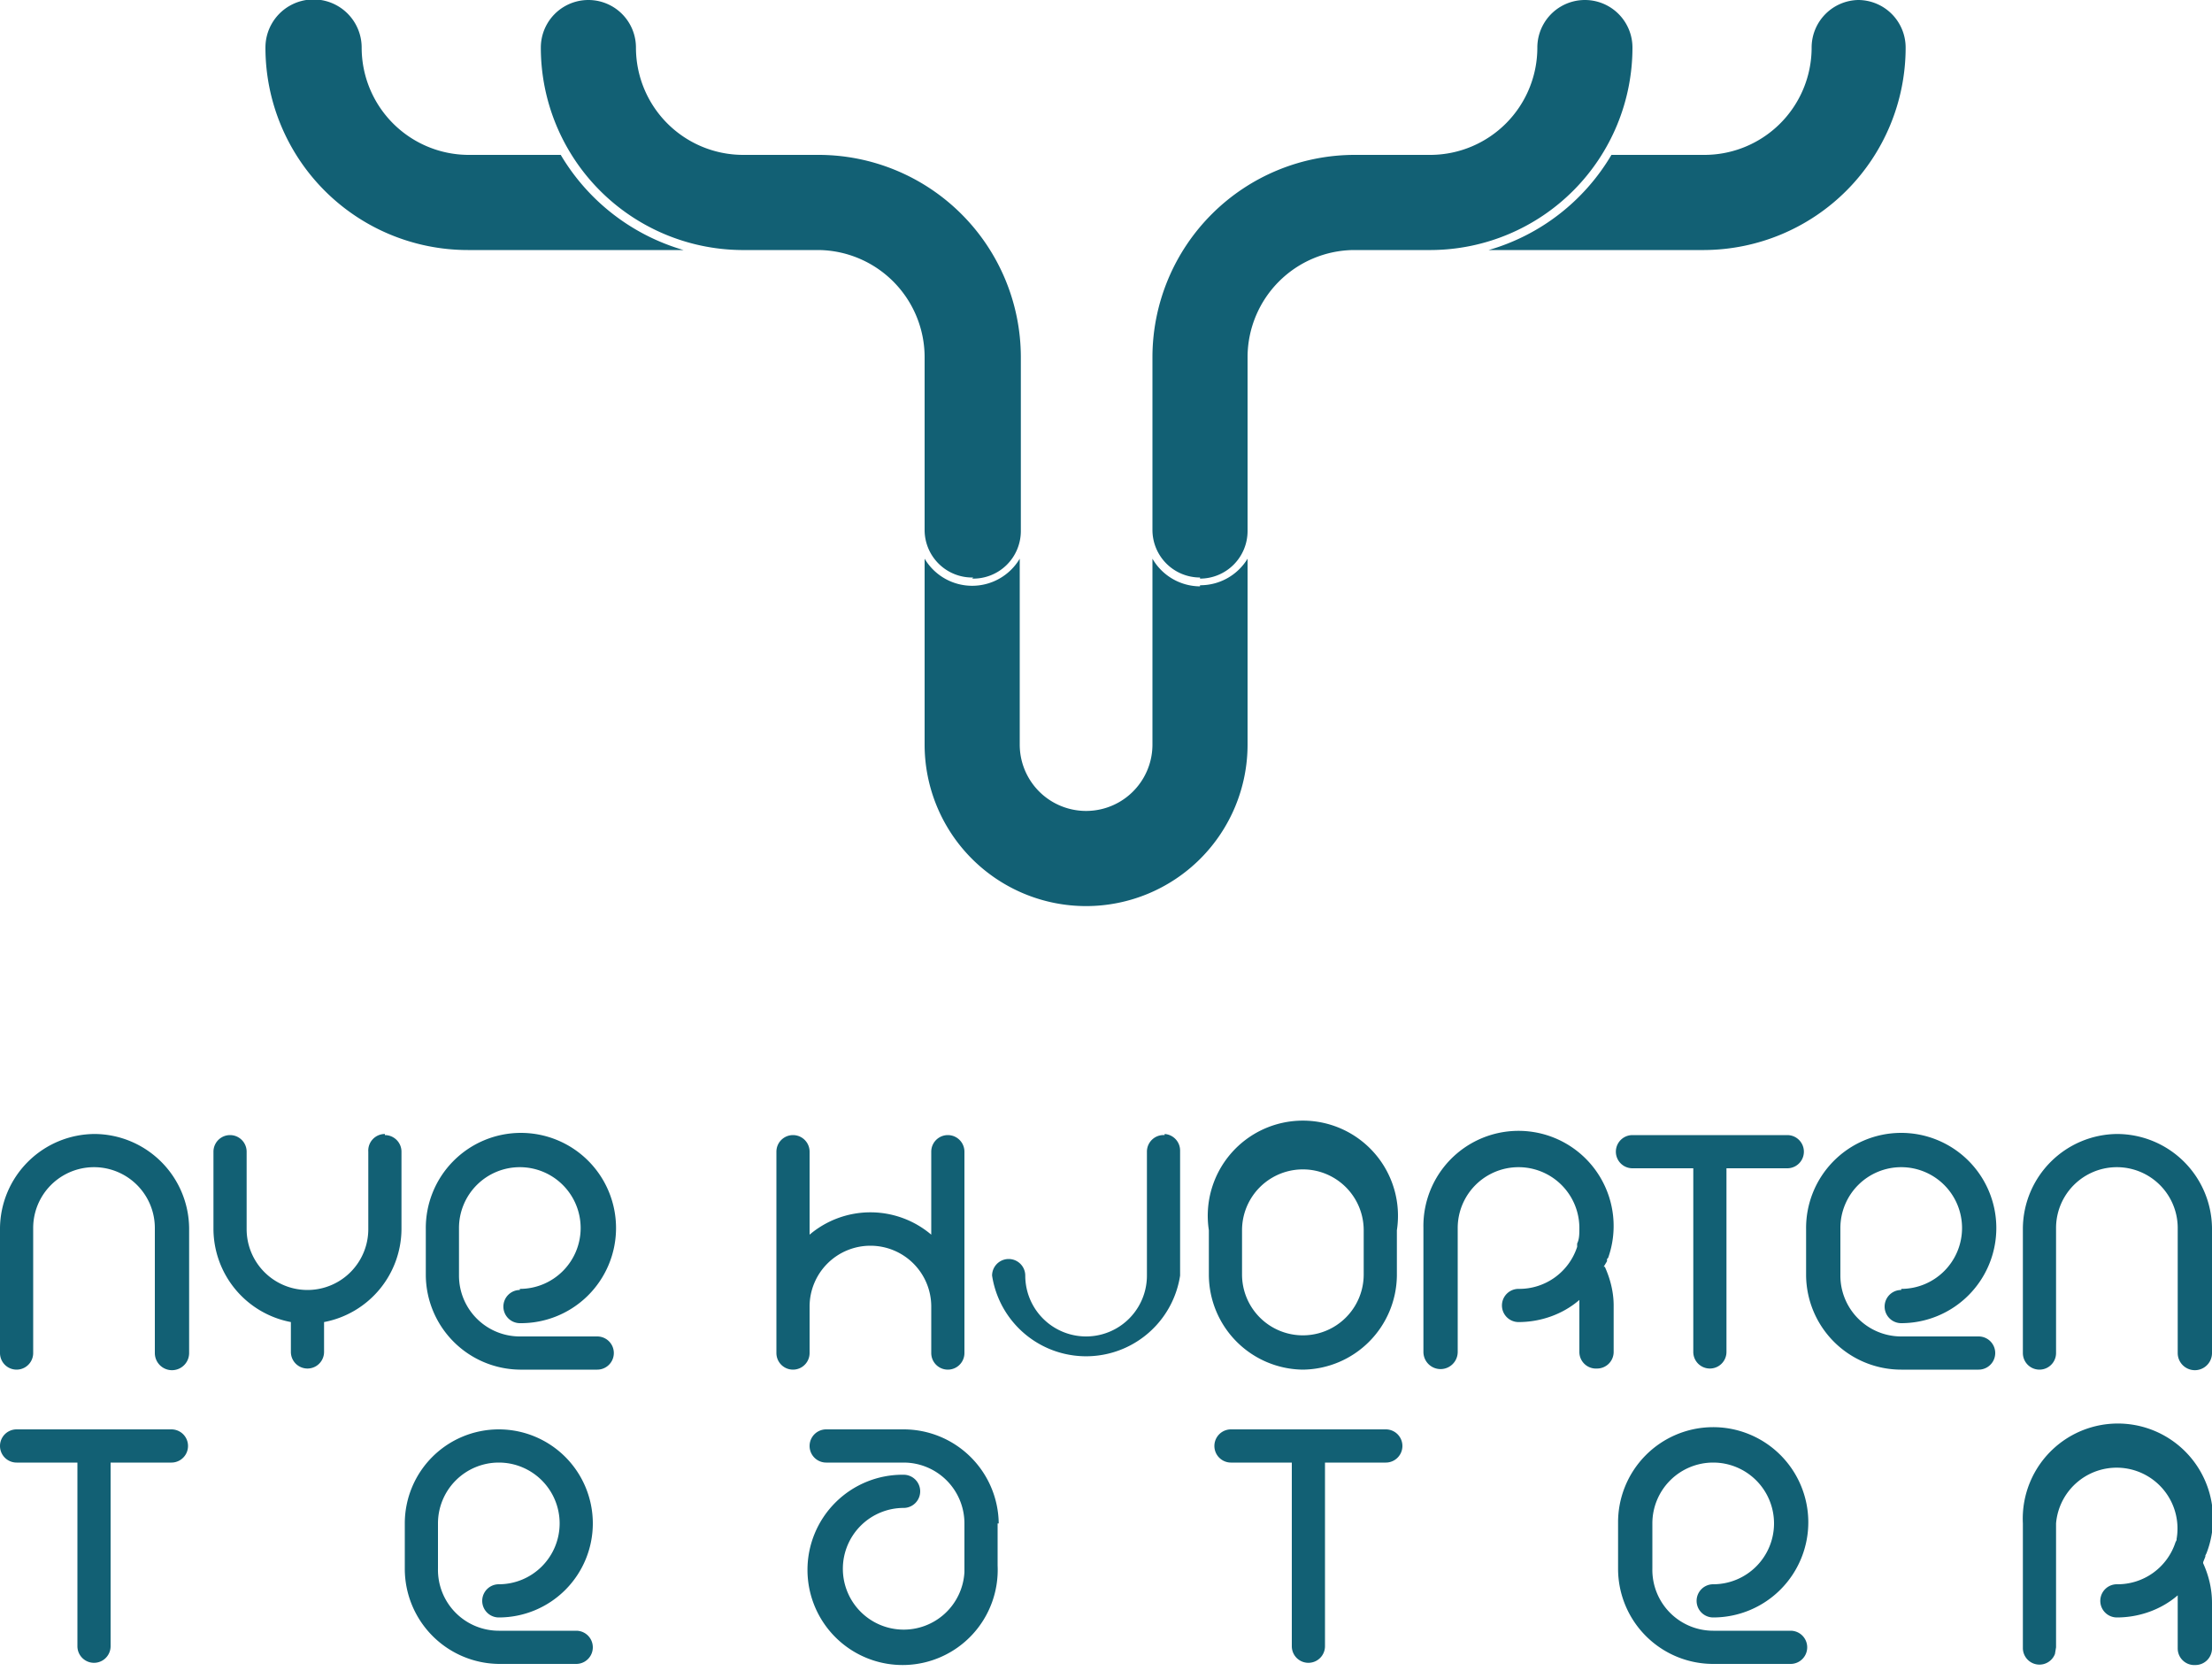 <svg width="200" height="151" fill="none" xmlns="http://www.w3.org/2000/svg"><g clip-path="url(#a)" fill="#126074"><path d="M78.7 112.6a5.5 5.5 0 0 1 5.5 5.5v4.2a1.5 1.5 0 1 0 3 0v-18.2a1.5 1.5 0 1 0-3 0v7.5a8.5 8.5 0 0 0-11 0v-7.5a1.5 1.5 0 0 0-3 0v18.2a1.5 1.5 0 0 0 3 0v-4.2a5.5 5.5 0 0 1 5.5-5.5ZM90.3 137.7a8.6 8.6 0 0 0-8.6-8.5h-7a1.5 1.5 0 1 0 0 3h7a5.5 5.5 0 0 1 5.5 5.5V142.1a5.5 5.5 0 1 1-5.5-5.8 1.5 1.5 0 1 0 0-3 8.6 8.6 0 1 0 8.5 8.2v-3.8ZM105.3 102.6a1.5 1.5 0 0 0-1.6 1.5v11.2a5.5 5.5 0 0 1-11 0 1.5 1.5 0 1 0-3 0 8.6 8.6 0 0 0 17 0V104a1.5 1.5 0 0 0-1.4-1.5ZM117.8 123.8a8.6 8.6 0 0 0 8.5-8.5v-4.1a8.6 8.6 0 1 0-17 0v4a8.6 8.6 0 0 0 8.5 8.6Zm-5.5-12.6a5.5 5.5 0 1 1 11 0v4a5.5 5.5 0 0 1-11 0v-4ZM45.1 143.2a1.5 1.5 0 1 0 0 3 8.5 8.5 0 1 0-8.5-8.5v4.1a8.6 8.6 0 0 0 8.5 8.6h7a1.5 1.5 0 0 0 0-3h-7a5.5 5.5 0 0 1-5.5-5.6v-4.1a5.5 5.5 0 1 1 5.5 5.5ZM154.9 143.2a1.5 1.5 0 1 0 0 3 8.6 8.6 0 1 0-8.6-8.5v4.1a8.6 8.6 0 0 0 8.6 8.6h7a1.5 1.5 0 0 0 0-3h-7a5.5 5.5 0 0 1-5.5-5.6v-4.1a5.5 5.5 0 1 1 5.5 5.5ZM191.4 102.5a8.6 8.6 0 0 0-8.5 8.5v11.3a1.5 1.5 0 1 0 3 0V111a5.5 5.5 0 0 1 11 0v11.3a1.5 1.5 0 1 0 3.1 0V111a8.6 8.6 0 0 0-8.6-8.5ZM47 116.6a1.5 1.5 0 0 0-1.4 1 1.5 1.5 0 0 0 1.4 2 8.6 8.6 0 1 0-8.5-8.5v4.2a8.6 8.6 0 0 0 8.5 8.5h7a1.5 1.5 0 1 0 0-3h-7a5.5 5.5 0 0 1-5.5-5.5V111a5.5 5.5 0 1 1 5.5 5.5ZM171.9 116.6a1.5 1.5 0 1 0 0 3 8.6 8.6 0 1 0-8.6-8.5v4.2a8.6 8.6 0 0 0 8.6 8.5h7a1.5 1.5 0 1 0 0-3h-7a5.5 5.5 0 0 1-5.5-5.5V111a5.5 5.5 0 1 1 5.5 5.5ZM8.6 102.5A8.6 8.6 0 0 0 0 111v11.3a1.5 1.5 0 0 0 3 0V111a5.5 5.5 0 0 1 11 0v11.3a1.5 1.5 0 0 0 3.1 0V111a8.6 8.6 0 0 0-8.5-8.5ZM34.8 102.5a1.5 1.5 0 0 0-1.5 1.6v7a5.5 5.5 0 1 1-11 0v-7a1.5 1.5 0 1 0-3 0v7a8.6 8.6 0 0 0 7 8.4v2.7a1.5 1.5 0 0 0 3 0v-2.7a8.6 8.6 0 0 0 7-8.4v-7a1.5 1.5 0 0 0-1.5-1.5ZM147.6 105.6h5.5v16.6a1.5 1.5 0 1 0 3 0v-16.6h5.5a1.5 1.5 0 1 0 0-3h-14a1.5 1.5 0 1 0 0 3ZM15.5 129.2h-14a1.5 1.5 0 1 0 0 3H7v16.6a1.5 1.5 0 0 0 3 0v-16.6h5.5a1.5 1.5 0 1 0 0-3ZM125.3 129.2h-14a1.5 1.5 0 1 0 0 3h5.5v16.6a1.5 1.5 0 1 0 3 0v-16.6h5.5a1.5 1.5 0 1 0 0-3ZM199.2 141.2l.2-.5v-.1l.1-.2a8.6 8.6 0 1 0-16.6-2.7V149a1.5 1.5 0 0 0 2.9.5l.1-.6v-11.2a5.5 5.5 0 1 1 10.9 1.4v.1l-.1.2a5.5 5.5 0 0 1-5.3 3.8 1.5 1.5 0 1 0 0 3c2 0 4-.7 5.5-2V149a1.5 1.5 0 0 0 1.6 1.5 1.5 1.5 0 0 0 1.5-1.5v-4.1c0-1.3-.3-2.5-.8-3.6ZM145 114.5l.3-.5v-.2l.1-.1a8.6 8.6 0 1 0-16.7-2.7v11.2a1.5 1.5 0 0 0 3.1 0V111a5.5 5.5 0 0 1 11 0c0 .5 0 1-.2 1.4v.3a5.5 5.5 0 0 1-5.3 3.8 1.5 1.5 0 1 0 0 3c2 0 4-.7 5.5-2v4.7a1.5 1.5 0 0 0 1.6 1.5 1.5 1.5 0 0 0 1.5-1.5V118c0-1.2-.3-2.4-.8-3.5ZM50.7 14h-8.4a9.7 9.7 0 0 1-9.6-9.7 4.3 4.3 0 1 0-8.7 0 18.3 18.3 0 0 0 18.3 18.3h19.5A19.1 19.1 0 0 1 50.7 14ZM168 0a4.3 4.3 0 0 0-4.2 4.3A9.7 9.7 0 0 1 154 14h-8.3a19 19 0 0 1-11.1 8.6h19.5a18.3 18.3 0 0 0 18.2-18.3 4.3 4.3 0 0 0-4.3-4.3ZM108.5 53a5 5 0 0 1-4.3-2.5v16.8a6 6 0 1 1-12 0V50.5a5 5 0 0 1-8.6 0v16.8a14.6 14.6 0 1 0 29.2 0V50.5a5 5 0 0 1-4.3 2.4Z"/><path d="M88 52.2a4.3 4.3 0 0 1-4.4-4.3V32.2a9.7 9.7 0 0 0-9.6-9.6h-7A18.3 18.3 0 0 1 48.9 4.3a4.3 4.3 0 1 1 8.6 0 9.7 9.7 0 0 0 9.7 9.7H74a18.3 18.3 0 0 1 18.3 18.2V48a4.3 4.3 0 0 1-4.4 4.3ZM108.5 52.2a4.3 4.3 0 0 1-4.3-4.3V32.2A18.3 18.3 0 0 1 122.5 14h6.9a9.7 9.7 0 0 0 9.6-9.7 4.3 4.3 0 0 1 8.6 0 18.3 18.3 0 0 1-18.2 18.3h-7a9.7 9.7 0 0 0-9.6 9.6V48a4.3 4.3 0 0 1-4.3 4.3Z"/></g><defs><clipPath id="a"><path fill="#fff" d="M0 0h200v150.5H0z"/></clipPath></defs></svg>